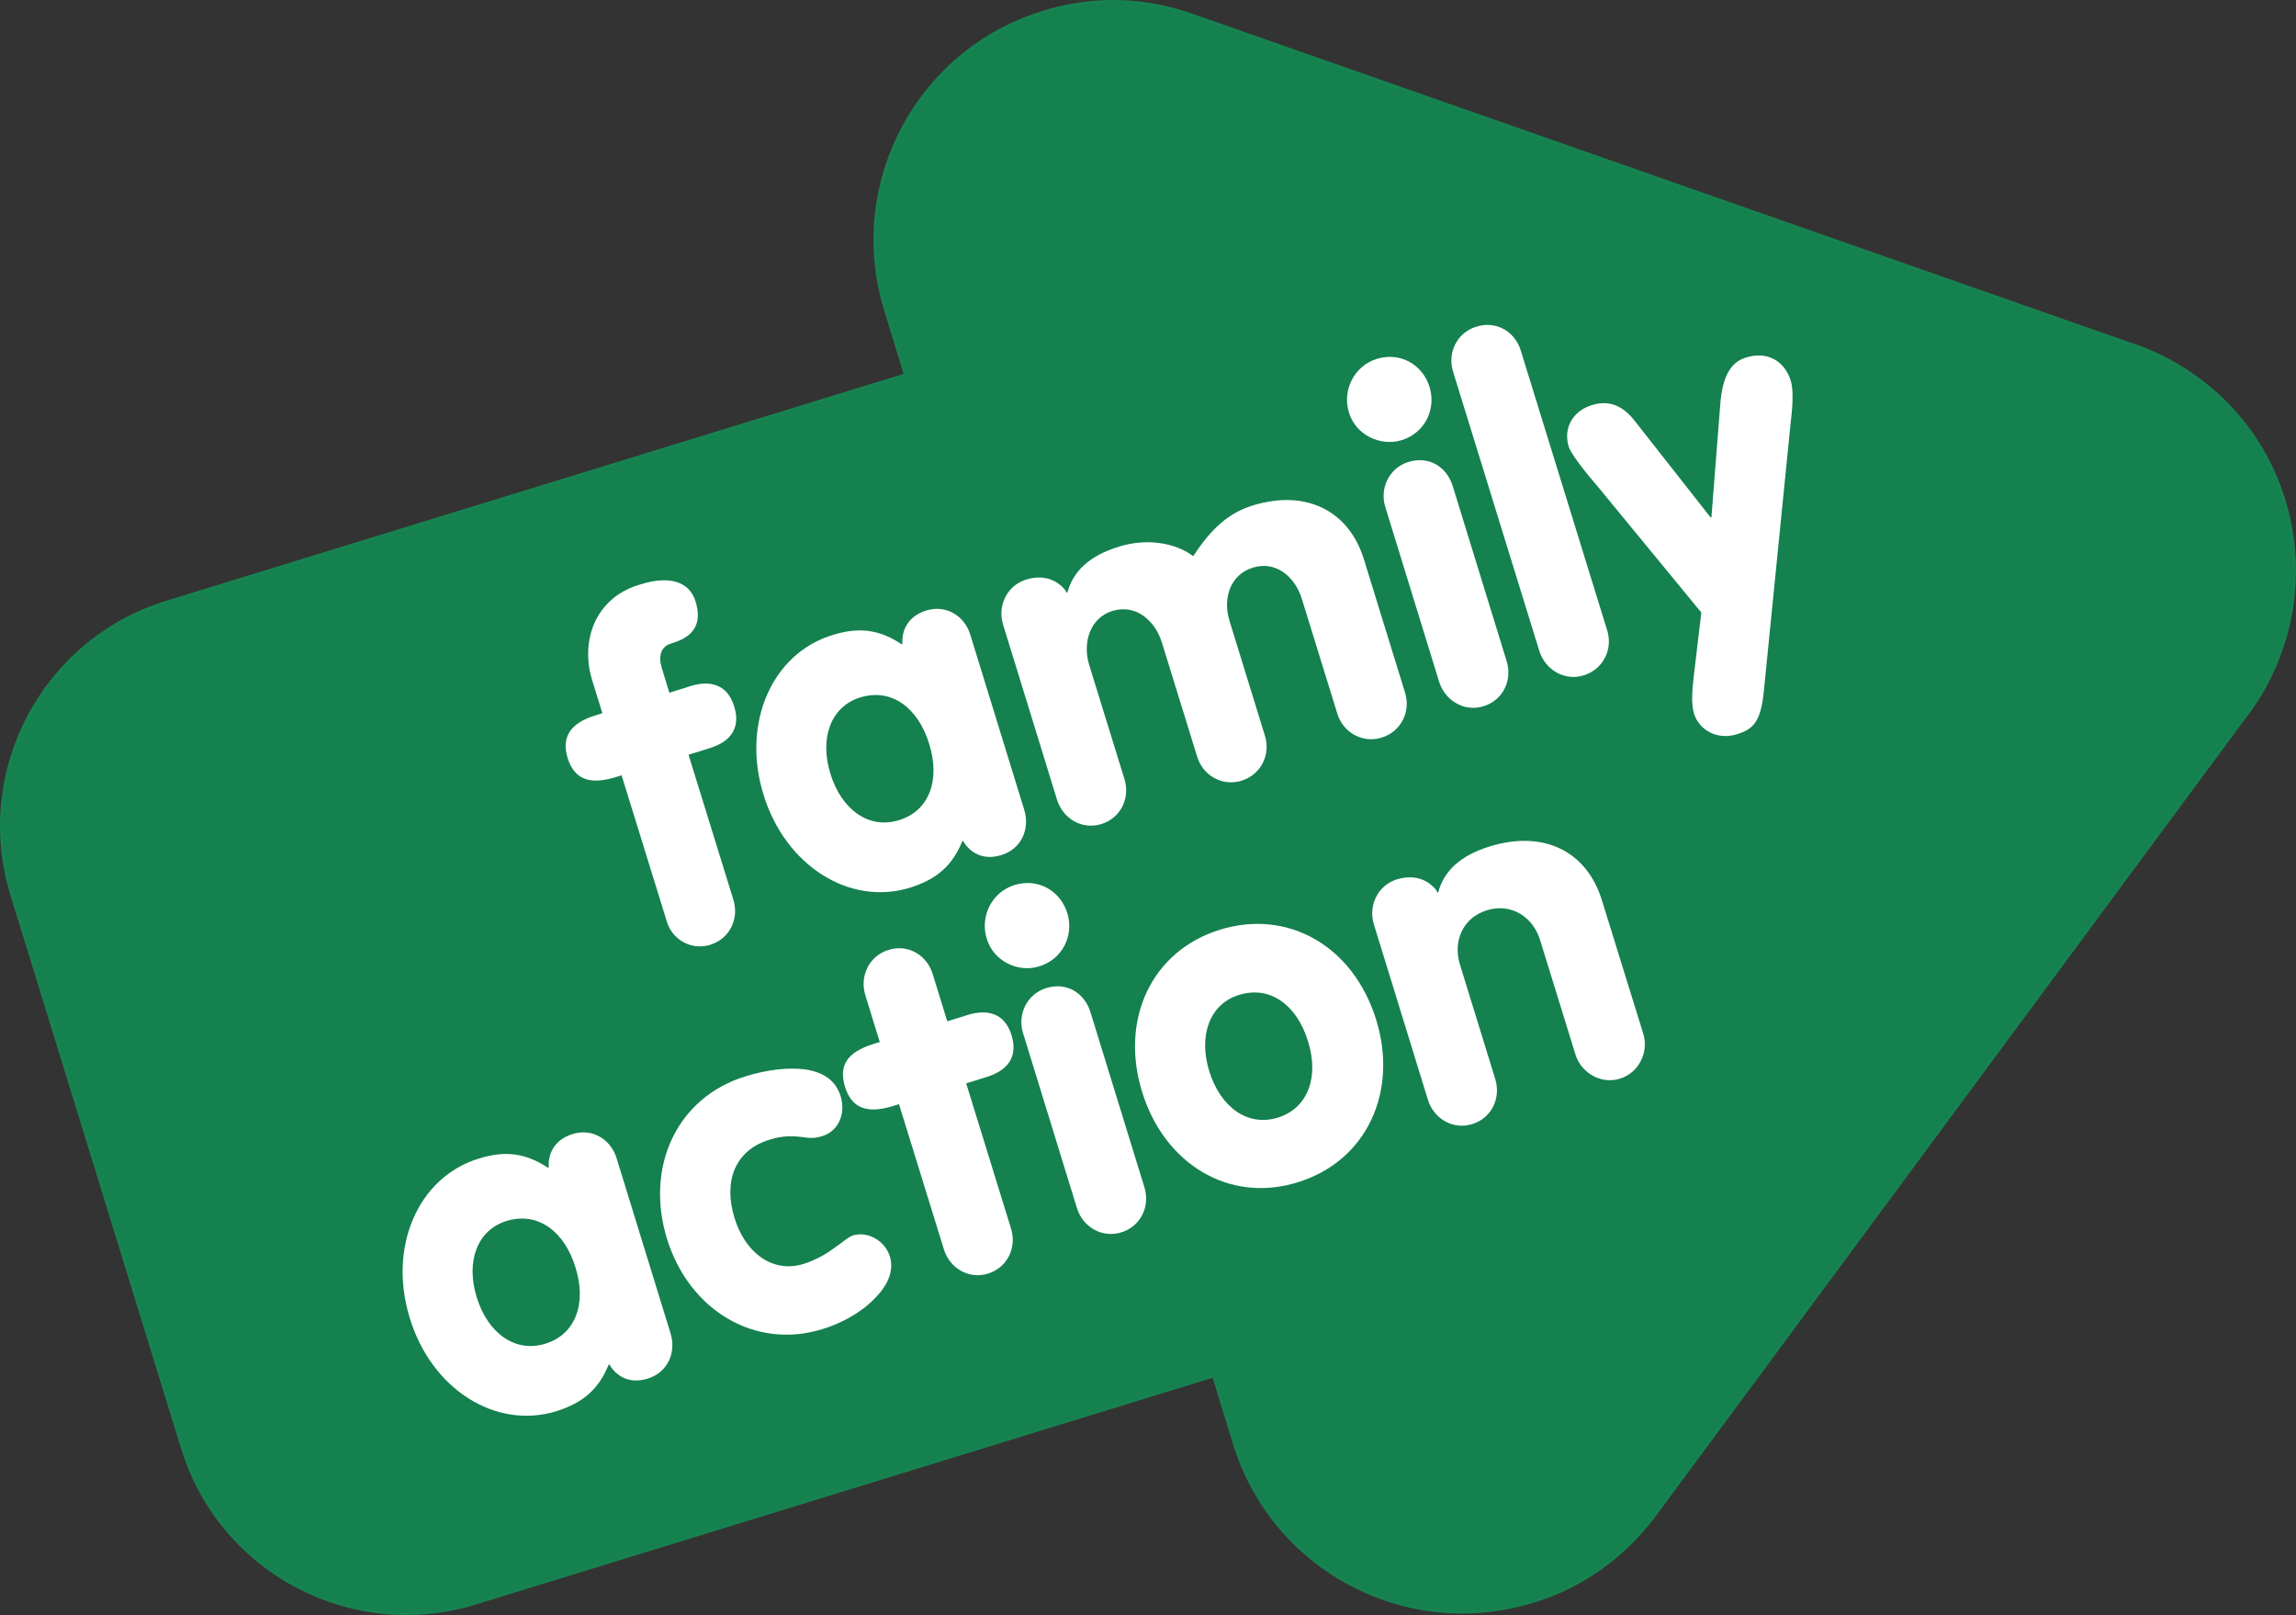 <?xml version="1.0" encoding="UTF-8"?> <svg xmlns="http://www.w3.org/2000/svg" id="Layer_1" data-name="Layer 1" version="1.1" viewBox="0 0 884.81 622.22"><rect x="0" y="0" width="884.81" height="622.22" fill="#333333" stroke="none"/><defs><style> .cls-1 { stroke: #178351; stroke-miterlimit: 10; } .cls-1, .cls-2 { fill: #14814f; } .cls-2, .cls-3 { stroke-width: 0px; } .cls-3 { fill: #fff; } </style></defs><path class="cls-1" d="M880.24,192.78c9.3,30.2,2.1,61.8-15.8,84.4h0l-227.1,307.1h0c-11.4,15-27.1,26.9-46.5,32.7-48.7,15.1-100.3-12.2-115.2-60.8l-8-26-284.4,87.5c-47.7,14.7-98.3-12-113-59.8L4.54,344.88c-14.7-47.7,12-98.3,59.8-113l284.5-87.5-7.6-24.8c-15-48.4,12.1-100,60.7-114.9,19.2-6.1,39.1-5.3,56.9.9h0l360.4,126.3h0c28,8.7,51.8,30.5,61,60.9"></path><g><g><path class="cls-3" d="M273.74,363.98c7.6-2.4,11.1-10.1,8.9-17.3l-17.3-55.9,8.3-2.6c7.4-2.3,12-7.3,9.3-16-2.6-8.5-9.2-10.2-16.7-7.9l-8.3,2.6-2.9-9.5c-1.4-4.5-.4-8.2,3.4-9.4l.9-.3c8.1-2.5,11.3-7.5,8.7-16-2.3-7.4-9.7-10.1-21-6.6l-1,.3c-16.8,5.2-22.5,21.7-17.8,36.8l3.9,12.6-2.9.9c-9.3,2.9-13,8.2-10.5,16.3s8.2,10.6,18.6,7.4l2.2-.7,17.3,55.9c2,7.4,9.5,11.7,16.9,9.4Z"></path><g><path class="cls-3" d="M350.74,341.98c10.2-3.2,16.3-8.5,20.1-17.9l.3-.1.7,1.1c2.6,3.6,7.3,6.5,14.2,4.3,7.6-2.4,10.9-10,8.7-17.3l-20.8-67.5c-2.2-7.3-9.3-11.7-16.9-9.4-6.9,2.1-9.2,7.2-9.3,11.6v1.3l-.3.1c-8.6-5.7-16.5-6.7-26.7-3.5-23.4,7.2-35,34.1-26.5,61.5,8.4,27.3,33.1,43,56.5,35.8Z"></path><path class="cls-2" d="M346.44,315.98c-11.6,3.6-22.1-4-26.4-17.8s.1-26,11.5-29.5c12.1-3.7,22.3,4.1,26.5,17.8,4.4,13.8.2,25.9-11.6,29.5Z"></path></g><path class="cls-3" d="M424.44,317.48c7.6-2.4,11.1-10.1,8.9-17.3l-13.6-44c-2.7-8.8.5-18.2,8.9-20.8,9.2-2.8,16.5,3.8,19.1,12.1l13.6,44c2.2,7.3,9.7,11.6,17.1,9.3,7.6-2.4,11.3-10.1,9-17.4l-13.6-44.1c-2.8-9.2.5-18,9-20.6,8.7-2.7,16.2,3.3,18.9,12.2l13.6,44c2.2,7.3,9.7,11.6,17.1,9.3,7.6-2.4,11.3-10.1,9-17.4l-15.8-51.2c-5.8-18.9-22.4-27.2-43-20.8-9,2.8-15.7,8.6-22.8,19.5-7.2-5.4-18.2-6.9-28.6-3.7-11.4,3.5-17.7,9.5-19.9,17.7l-.3.1-.5-1c-2.8-3.5-7.8-6.3-15.1-4.1-7.4,2.3-11.1,10.1-8.9,17.3l20.8,67.5c2.3,7.4,9.7,11.7,17.1,9.4Z"></path><g><path class="cls-3" d="M540.14,169.58c8.8-2.7,13.4-11.7,10.8-20.4-2.7-8.8-11.4-13.7-20.4-10.9-8.5,2.6-13.4,11.9-10.7,20.6,2.6,8.8,12.2,13.2,20.3,10.7Z"></path><path class="cls-3" d="M571.74,272.08c7.6-2.4,11.1-10.1,8.9-17.3l-20.8-67.5c-2.2-7.3-9.1-11.8-17.1-9.3-7.4,2.3-11.1,10.1-8.9,17.3l20.8,67.5c2.3,7.2,9.7,11.6,17.1,9.3Z"></path></g><path class="cls-3" d="M610.34,260.18c7.6-2.4,11.3-10.1,9-17.4l-33.3-107.8c-2.2-7.1-9.3-11.6-17.2-9.1-7.4,2.3-11.1,10.1-8.9,17.2l33.3,107.8c2.3,7.2,9.7,11.6,17.1,9.3Z"></path><path class="cls-3" d="M669.34,282.88c6.2-1.9,9.2-4.6,10.4-16.7l10.3-103.1c1-7.9,1-13.2.1-16.3-2.5-8-9.3-11.6-17.4-9-5.9,1.8-9,7.5-9.8,18l-3.4,43.5-.3.1-29.4-37.4c-5.9-7.5-11.9-7.3-16.4-5.9-7.3,2.2-11.1,8.9-8.9,16,1,3.3,8.2,11.9,10.8,14.9l40.3,49-2.8,23.6c-.6,5.5-1.3,11,0,15.4,1.9,6.1,8.7,10.3,16.5,7.9Z"></path></g><g><g><path class="cls-3" d="M214.44,543.68c10.2-3.2,16.3-8.5,20.1-17.9l.3-.1.7,1.1c2.6,3.6,7.3,6.5,14.2,4.3,7.6-2.4,10.9-10,8.7-17.3l-20.8-67.5c-2.2-7.3-9.3-11.7-16.9-9.4-6.9,2.1-9.2,7.2-9.3,11.6v1.3l-.3.1c-8.6-5.7-16.5-6.7-26.7-3.5-23.4,7.2-35,34.1-26.5,61.5,8.4,27.4,33.1,43,56.5,35.8Z"></path><path class="cls-2" d="M210.14,517.68c-11.6,3.6-22.1-4-26.4-17.8s.1-26,11.5-29.5c12.1-3.7,22.3,4.1,26.5,17.8,4.4,13.8.2,25.9-11.6,29.5Z"></path></g><path class="cls-3" d="M316.84,512.08c7.3-2.2,14.9-6.3,20.1-11.7,5.1-5,7.7-10.7,6-16.3-1.8-5.9-8.4-9.9-14.3-8.1-1.6.5-3.6,2.4-6.7,4.5-2.9,2.2-7,4.8-12.4,6.5-11.8,3.6-22.4-4.3-26.5-17.8-4.3-14,.1-26,13.5-30.1,5.4-1.7,9.2-1.5,14.3-.8,2,.3,4,.1,6.1-.6,6.2-1.9,9.1-8.7,7-15.4-1.9-6.1-6.8-9.3-13.8-10.3-6.5-.8-14.4.1-22.9,2.7-26.5,8.2-38.7,34.9-30.2,62.6,8.5,27.5,33.9,42.8,59.8,34.8Z"></path><path class="cls-3" d="M380.74,490.68c7.6-2.4,11.1-10.1,8.9-17.3l-17.3-56,8-2.5c7.6-2.4,12.1-7.3,9.5-16-2.6-8.5-9.2-10.2-16.8-7.9l-8,2.5-5.6-18.2c-2.2-7.3-9.5-11.7-17.1-9.3-7.4,2.3-11.1,10.1-8.9,17.3l5.6,18.2-2.4.7c-10.2,3.2-13.5,8.3-11,16.5,2.5,8.1,8.2,10.6,18.6,7.4l2.2-.7,17.3,55.9c2.2,7.3,9.6,11.7,17,9.4Z"></path><g><path class="cls-3" d="M400.54,372.28c8.8-2.7,13.4-11.7,10.8-20.4-2.7-8.8-11.4-13.7-20.4-10.9-8.5,2.6-13.4,11.9-10.7,20.6,2.6,8.8,12.2,13.3,20.3,10.7Z"></path><path class="cls-3" d="M432.14,474.78c7.6-2.4,11.1-10.1,8.9-17.3l-20.8-67.5c-2.2-7.3-9.1-11.8-17.1-9.3-7.4,2.3-11.1,10.1-8.9,17.3l20.8,67.5c2.3,7.3,9.7,11.6,17.1,9.3Z"></path></g><g><path class="cls-3" d="M500.14,455.48c26.8-8.3,38.7-35.1,30.2-62.6-8.8-28.4-34-42.8-60.2-34.7-26.5,8.2-38.6,34.7-30,62.5,8.5,27.6,33.4,43.1,60,34.8Z"></path><path class="cls-2" d="M492.44,430.58c-11.6,3.6-22.1-4-26.4-17.8-4.3-13.8.1-26,11.5-29.5,12.1-3.7,22.3,4.1,26.5,17.8,4.4,13.8,0,25.9-11.6,29.5Z"></path></g><path class="cls-3" d="M567.34,433.08c7.6-2.4,11.1-10.1,8.9-17.3l-13.6-44.1c-2.8-9,1-18.1,10.4-21,9.5-2.9,17.7,2.7,20.4,11.3l13.7,44.3c2.1,6.9,9.7,11.6,17.1,9.3,7.6-2.4,11.2-10.5,9-17.4l-15.9-51.3c-5.8-18.9-22.4-27.2-43.2-20.8-11.4,3.5-17.7,9.5-19.9,17.7l-.3.1-.5-1c-2.8-3.5-7.8-6.3-15.1-4.1-7.4,2.3-11.1,10.1-8.9,17.3l20.8,67.5c2.2,7.4,9.7,11.8,17.1,9.5Z"></path></g></g></svg> 